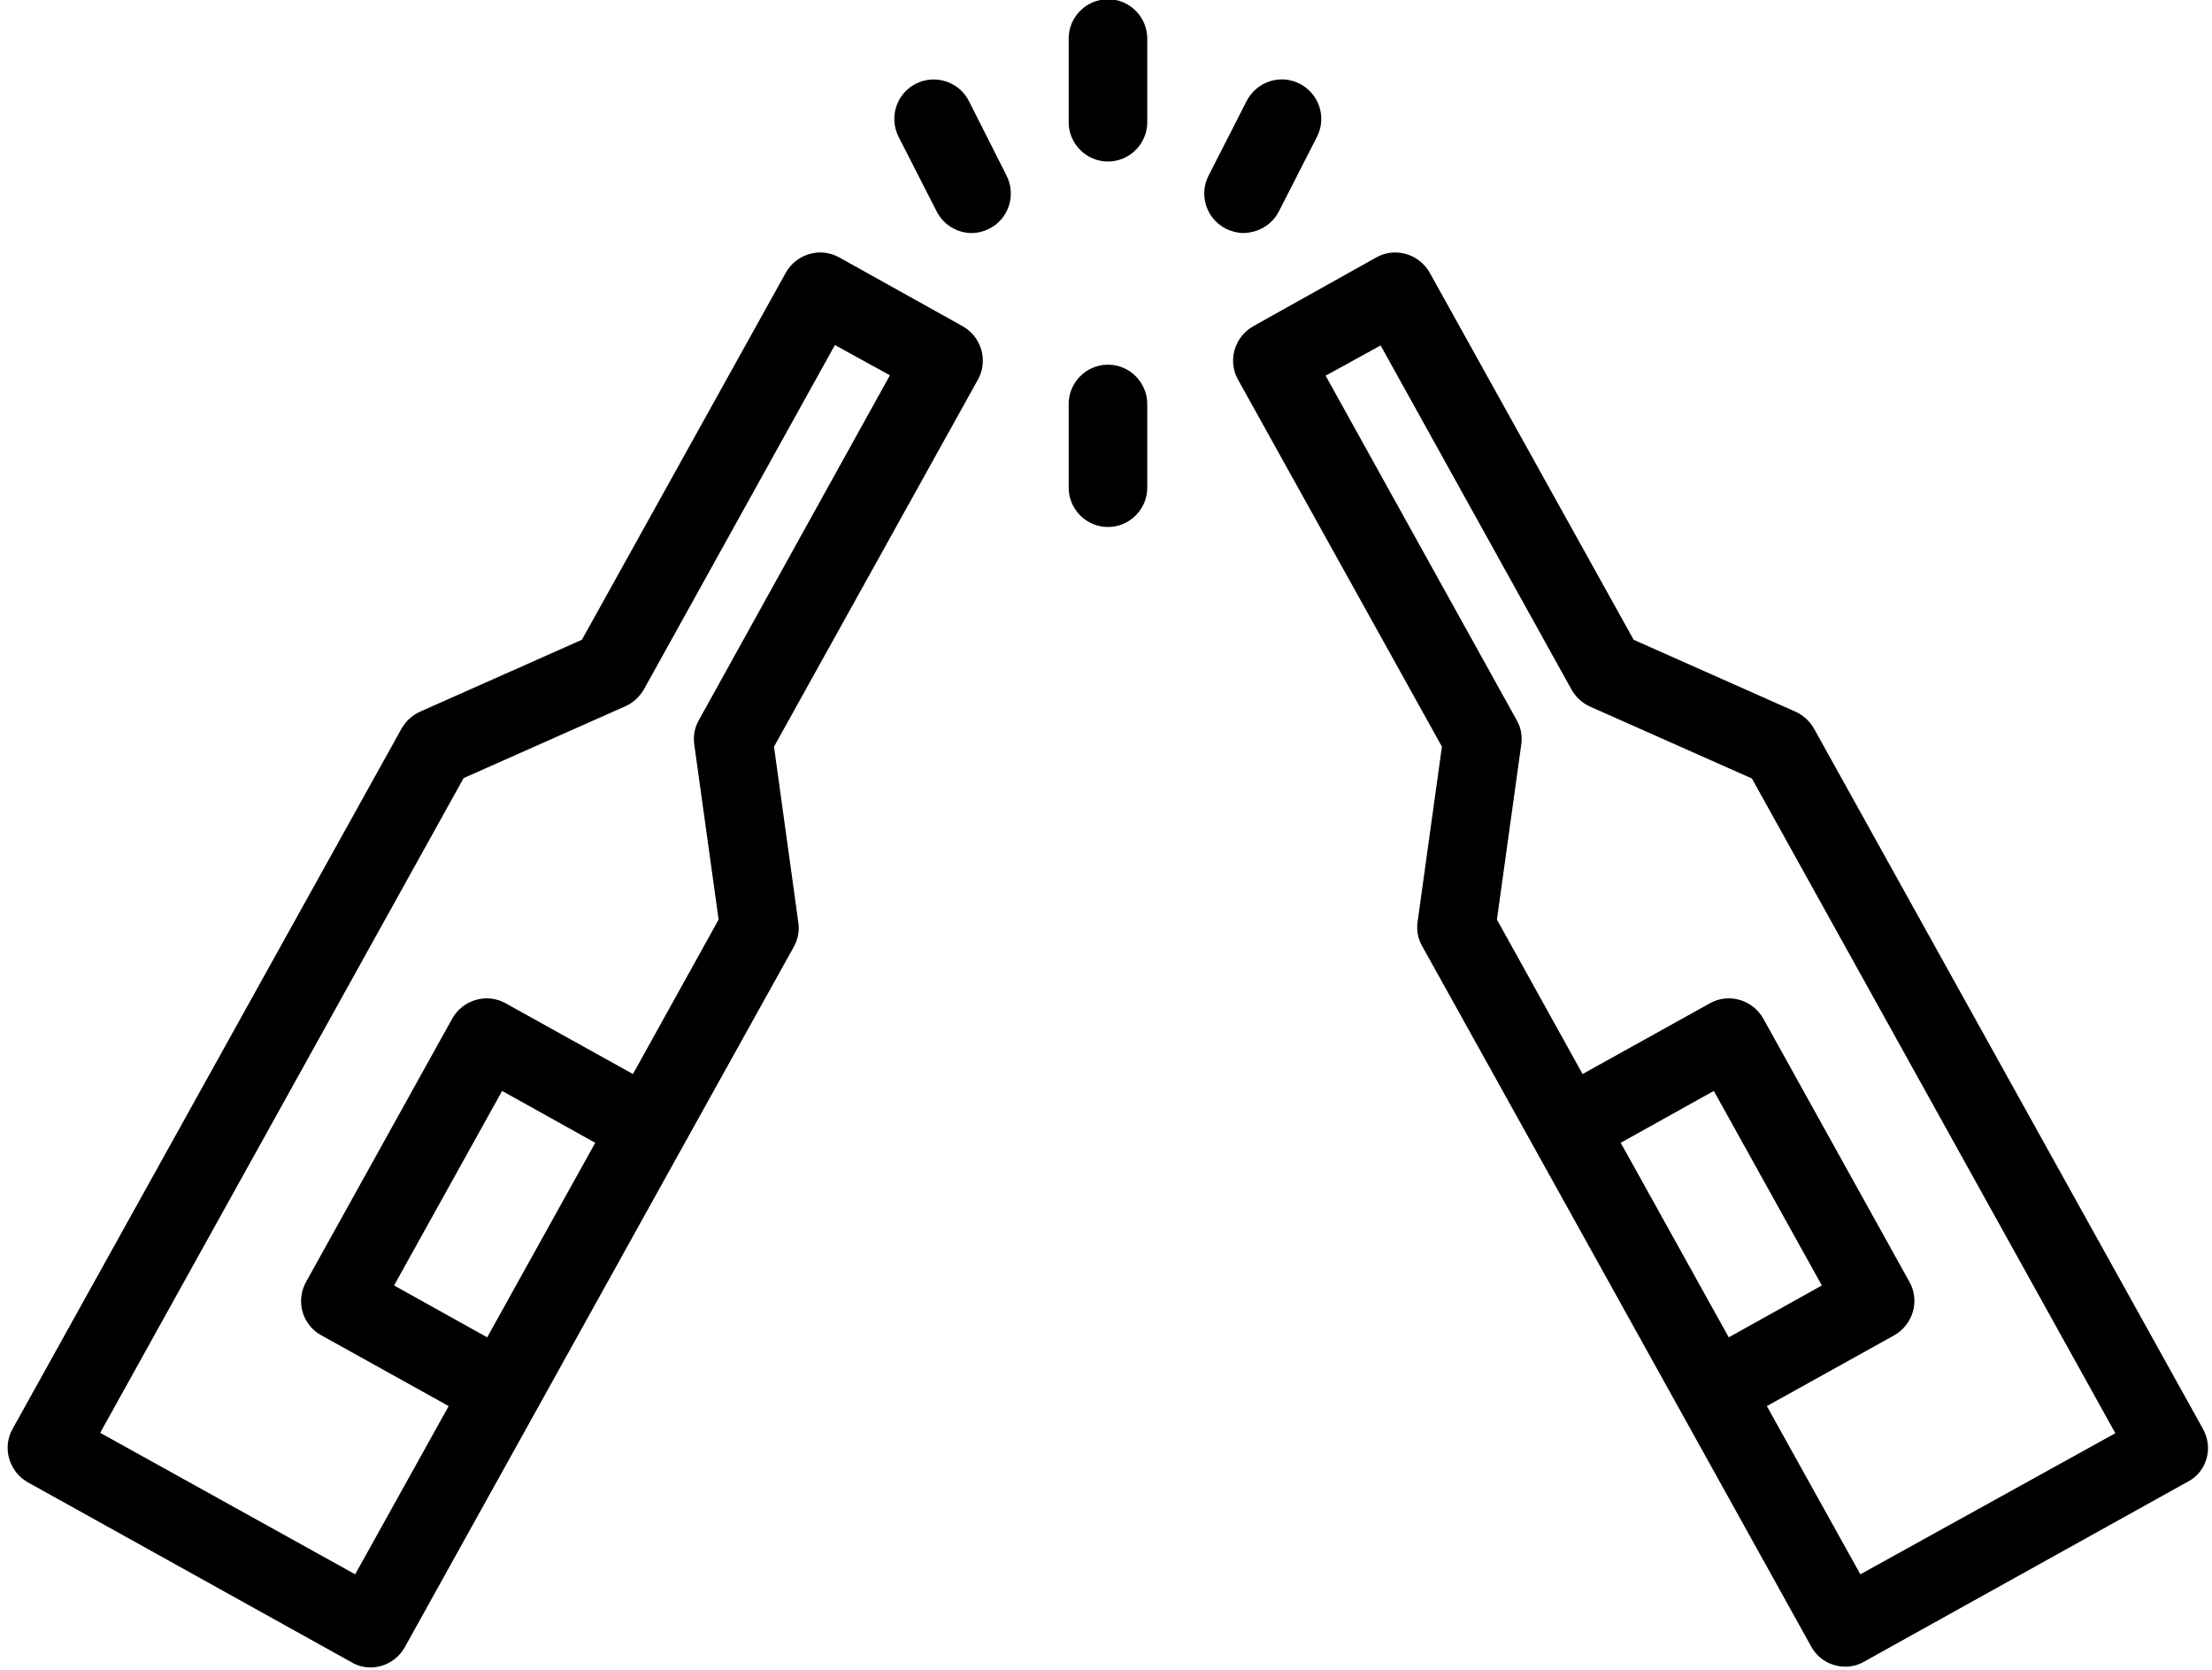 <?xml version="1.0" encoding="UTF-8"?><svg xmlns="http://www.w3.org/2000/svg" xmlns:xlink="http://www.w3.org/1999/xlink" height="42.5" preserveAspectRatio="xMidYMid meet" version="1.0" viewBox="3.8 10.8 56.3 42.5" width="56.3" zoomAndPan="magnify"><g id="change1_1"><path d="M28.3,19.1l-3.14-1.75c-0.48-0.27-1.09-0.09-1.36,0.39l-5.19,9.34l-4.12,1.83c-0.2,0.09-0.36,0.24-0.47,0.43l-9.9,17.82 c-0.27,0.48-0.09,1.09,0.39,1.36l8.24,4.58c0.15,0.09,0.32,0.13,0.48,0.13c0.35,0,0.69-0.19,0.87-0.51l3.35-6.03c0,0,0,0,0,0 l3.72-6.7c0,0,0,0,0,0l2.83-5.09c0.11-0.19,0.15-0.41,0.12-0.62L23.5,29.8l5.19-9.34C28.96,19.98,28.78,19.37,28.3,19.1z M16.2,44.83l-2.37-1.32l2.75-4.95l2.37,1.32L16.2,44.83z M21.59,29.12c-0.11,0.19-0.15,0.41-0.12,0.62l0.62,4.46l-2.18,3.93 l-3.24-1.8c-0.48-0.27-1.09-0.09-1.36,0.39l-3.72,6.7c-0.13,0.23-0.16,0.51-0.09,0.76c0.07,0.25,0.24,0.47,0.48,0.6l3.24,1.8 l-2.38,4.28l-6.49-3.6l9.25-16.66l4.12-1.83c0.2-0.09,0.36-0.24,0.47-0.43l4.86-8.76l1.4,0.77L21.59,29.12z" fill="inherit"/></g><g id="change1_2"><path d="M32,10.78c-0.55,0-1,0.45-1,1v2.13c0,0.55,0.45,1,1,1s1-0.45,1-1v-2.13C33,11.23,32.55,10.78,32,10.78z" fill="inherit"/></g><g id="change1_3"><path d="M32,20.08c-0.55,0-1,0.45-1,1v2.13c0,0.55,0.45,1,1,1s1-0.45,1-1v-2.13C33,20.53,32.55,20.08,32,20.08z" fill="inherit"/></g><g id="change1_4"><path d="M28.46,13.37c-0.25-0.49-0.85-0.69-1.35-0.44c-0.49,0.25-0.69,0.85-0.44,1.35l0.97,1.9c0.18,0.35,0.53,0.55,0.89,0.55 c0.15,0,0.31-0.04,0.45-0.11c0.49-0.25,0.69-0.85,0.44-1.35L28.46,13.37z" fill="inherit"/></g><g id="change1_5"><path d="M59.87,47.16l-9.9-17.82c-0.11-0.19-0.27-0.34-0.47-0.43l-4.12-1.83l-5.19-9.34c-0.27-0.48-0.88-0.66-1.36-0.39L35.7,19.1 c-0.48,0.27-0.66,0.88-0.39,1.36l5.19,9.34l-0.62,4.46c-0.03,0.22,0.01,0.43,0.12,0.62l2.83,5.09c0,0,0,0,0,0l1.8,3.24l5.27,9.49 c0.18,0.33,0.52,0.51,0.87,0.51c0.16,0,0.33-0.04,0.48-0.13l8.24-4.58C59.97,48.25,60.14,47.64,59.87,47.16z M45.34,40.4l-0.29-0.52 l2.37-1.32l2.75,4.95l-2.37,1.32L45.34,40.4z M51.15,50.86l-2.38-4.28l3.24-1.8c0.48-0.27,0.66-0.88,0.39-1.36l-3.72-6.7 c-0.27-0.48-0.88-0.66-1.36-0.39l-3.24,1.8L41.9,34.2l0.62-4.46c0.03-0.22-0.01-0.43-0.12-0.62l-4.86-8.76l1.4-0.77l4.86,8.76 c0.11,0.19,0.27,0.34,0.47,0.43l4.12,1.83l9.25,16.66L51.15,50.86z" fill="inherit"/></g><g id="change1_6"><path d="M36.35,16.18l0.97-1.9c0.25-0.49,0.06-1.09-0.44-1.35c-0.49-0.25-1.09-0.06-1.35,0.44l-0.97,1.9 c-0.25,0.49-0.06,1.09,0.44,1.35c0.15,0.07,0.3,0.11,0.45,0.11C35.82,16.72,36.17,16.53,36.35,16.18z" fill="inherit"/></g></svg>